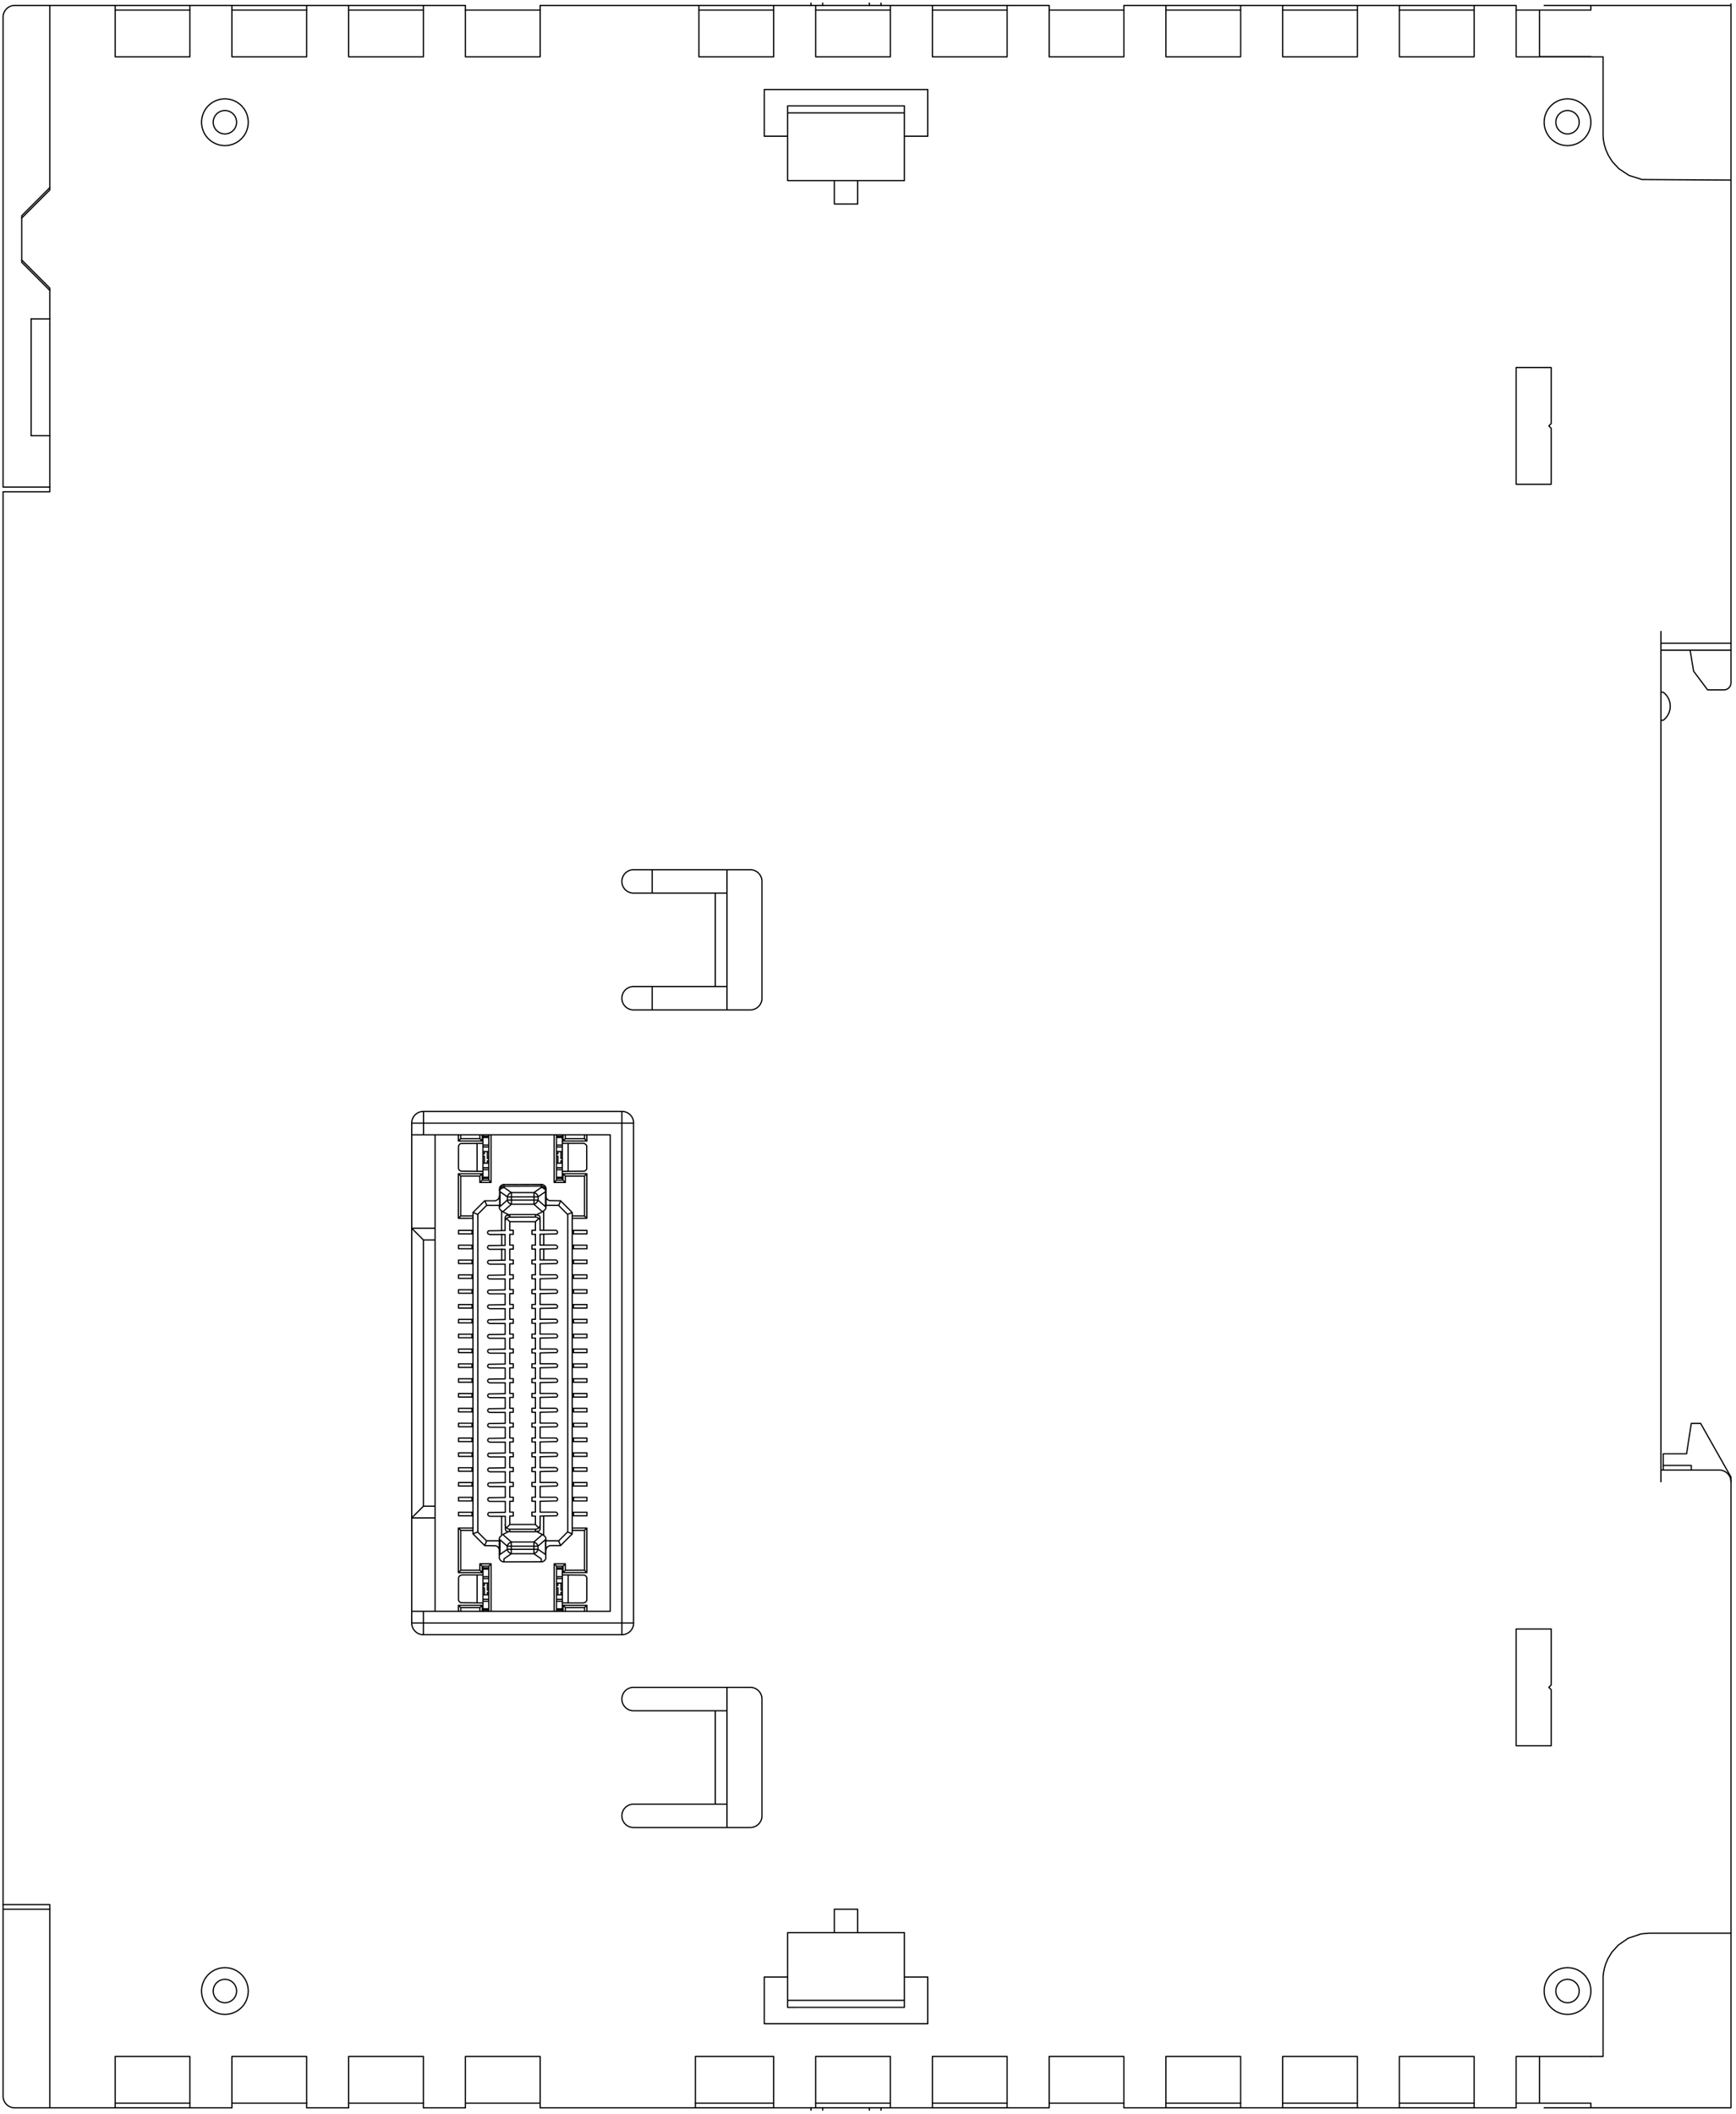 <svg xmlns="http://www.w3.org/2000/svg" viewBox="0 0 281 342" fill="#fff" fill-rule="evenodd" stroke="#000" stroke-linecap="round" stroke-linejoin="round"><use href="#A" x=".5" y=".5"/><symbol id="A" overflow="visible"><g fill="none" stroke-width=".2"><path d="M3.024 34.772l4.535-4.535V.378m260.788 103.181h11.339m-11.339 135.685V101.669m-23.434 161.386h5.669v9.071l-.378.378.378.378v9.071h-5.669v-18.898m0-204.094h5.669v9.071l-.378.378.378.378v9.071h-5.669V58.961m34.772 180.283a1.89 1.89 0 0 0-1.89-1.89h-9.449M7.559 340.536v-32.882H0V79.068h7.559V46.11l-4.535-4.535"/><path d="M279.685 104.693v5.291c0 .626-.508 1.134-1.134 1.134h-2.646l-2.268-3.024-.567-3.402M248.693 2.268V1.134m0 338.645v-7.515M257.008.378v.756h-12.094m-75.591 0h12.094m-106.582 0h12.094M244.913 339.78h12.094v.756m-75.589-.756h-12.094"/><path d="M7.559 308.41H0v30.236a1.89 1.89 0 0 0 1.89 1.89h16.252v-8.315h12.095v8.315h6.803v-8.315h12.094v8.315h6.803v-8.315h12.094v8.315h6.803v-8.315h12.095v8.315h25.134v-8.315h12.661v8.315h6.803v-8.315h12.094v8.315h6.803v-8.315h12.095v8.315h6.803v-8.315h12.095v8.315h6.803v-8.315h12.095v8.315h6.803v-8.315h12.095v8.315h6.803v-8.315h12.094v8.315h6.803v-8.315h12.095v.045M86.929 339.78H74.835m204.85-311.141l-14.397-.093-2.107-.663-1.627-1.077-1.065-1.143-.661-1.047-.394-.895-.212-.685-.113-.509-.061-.386-.03-.259-.016-.195-.008-.13-.009-.261-.001-12.603h-14.07V.378h-6.803v8.315h-12.094V.378h-6.803v8.315h-12.095V.378h-6.803v8.315h-12.095V.378h-6.803v8.315h-12.095V.378h-6.803v8.315h-12.095V.378h-6.803v8.315h-12.094V.378h-6.803v8.315H112.63V.378H86.929v8.315H74.835V.378h-6.803v8.315H55.937V.378h-6.803v8.315H37.039V.378h-6.803v8.315H18.142V.378H1.89A1.89 1.89 0 0 0 0 2.268v76.044h7.559m249.449 253.909h1.975l.007-12.798.007-.13.014-.195.027-.259.058-.387.108-.51.206-.687.356-.84.642-1.058 1.045-1.161 1.608-1.105 2.095-.701 1.298-.114h13.228M257.008 8.693v-.045l-8.315.001V2.268m.756-1.89h30.236m.001-.236v104.551h-11.339M0 308.41v-.756"/><path d="M7.559 46.488l-4.535-4.535v-7.559l4.535-4.535m260.788 86.172h.378c.714-.535 1.134-1.376 1.134-2.268s-.42-1.732-1.134-2.268h-.378m.377 125.104h4.535v.756"/><path d="M268.725 237.354v-2.646h3.779l.756-4.913h1.512l4.913 8.693v102.047h-30.236m-116.788 0v.378m7.56.001v-.378m1.889.378v-.378m-11.338-.001v.378M140.221.378V0m-7.56 0v.378M142.11 0v.378M130.772 0v.378M68.032 339.78H55.937m-6.803 0H37.039m-6.802.755H18.142"/><path d="M30.237 339.78H18.142m201.071.755h-12.094"/><path d="M219.213 339.78h-12.094m30.992.755h-12.094"/><path d="M238.111 339.78h-12.094m-25.701.755h-12.094"/><path d="M200.316 339.78h-12.094m-44.599.755h-12.094"/><path d="M143.623 339.78h-12.094m30.991.755h-12.094"/><path d="M162.52 339.78h-12.094m-25.702.755h-12.661"/><path d="M112.063 339.78h12.661M37.039.378h12.094m-12.094.756h12.094M18.142.378h12.094m-12.094.756h12.094M55.937.378h12.094m-12.094.756h12.094M207.118.378h12.094m-12.094.756h12.094M188.22.378h12.094m-12.094.756h12.094m25.702-.756h12.094m-12.094.756h12.094M131.528.378h12.094m-12.094.756h12.094"/><path d="M112.63.378h12.094m-12.094.756h12.094m25.701-.756h12.094m-12.094.756h12.094M7.559 69.997H4.535V51.099"/><path d="M4.535 51.099h3.024m82.016 136.602v2.74h1.058m-12.727-2.74v-1.134h-.236m.945 3.874l.378.378h-1.814m13.106-5.008v1.134h.236m-12.142-1.134v1.134h.236m11.905.378h-.236v.378m-11.669-.378h-.236v.378m12.142-4.583v7.323m-12.85 0v-7.323m11.905.425v-.425m-10.961 0v.425m0 1.532h-.945m.945 3.36h-.945m.945-5.082h-.945m0 6.803h.945m0-4.346v-1.039h-.945m0 1.039h.945v1.89h-.945m0-4.157h.945v1.228m0 5.197h-.945m0-1.228h.945v-1.04m11.197-1.89v.378h-.236m.236 1.512v-1.134h-.236m-11.906-.378h.236v-.378m13.559-1.323v4.535m-14.74 0v-4.535m12.85 3.948h.945m-.945.304h.945m-.945-3.664h.945m-.945 5.082h.945m0-6.803h-.945m.945 4.346h-.945v-1.89h.945m0 4.157h-.945m.945-5.197h-.945v1.039m0-1.039v-1.228h.945M77.556 189.4l-.378.378h-3.099m4.535-1.039v1.701h-1.058m0-6.331l-.378-.378v-.614m13.455 0v.992h3.855v-.992m-20.787 0v.992h3.855v-.992m13.077.992l.378-.378h3.099m-16.932 0h-3.099l-.378.378m17.31-.992v.614m-16.932-.614v.614m15.496 6.709l-.378.378v-7.701m-10.205 0v7.701m11.641-1.417l.378.378v1.039m0-1.039h3.099l.378-.378h-3.855v1.039l.378.378h-1.814m5.291-6.709l-.378-.378v-.614m-16.441 1.37l-3.596.035-.109.054m16.556 4.447l3.596-.035.248-.178.107-.213-.008-3.71-.081-.163-.239-.192-.223-.046h-3.4m-12.844 4.535l-3.595-.035-.249-.178-.09-.16-.029-.113.005-3.594.047-.14.154-.192.051-.036m8.046 11.836v-.399l-.077.077-1.055-.528 1.382-1.209-.402-.226-.196-.278-.058-.172-1.294 1.132v-.278m7.559 0v.278l-1.294-1.132-.058.172-.196.278-.402.226 1.382 1.209-1.055.528-.077-.077v.399l-4.342.023-.288.143-.166.185-.095.216-.009.042-.008.064-.007.083m5.669 0l-.008-.109-.025-.113-.063-.148-.155-.193-.315-.17-.189-.023m1.701-4.094l-.035-.154-.148-.252-.396-.26-.177-.036m.756.487l-.007-.077-.008-.059-.046-.139-.132-.192-.304-.188-.26-.043-6.269.031-.312.175-.144.186-.055.138-.015.07-.008.102m.756-.49l-.458.186-.202.235-.049.104.053.177m6.891 3.245l.191-.155m-7.181-.598l.007.102.037.148.169.244.165.104m7.081-3.09l.053-.177m-.03 2.478l.1-.18-.008-2.663-.025-.113-.063-.148-.155-.194-.315-.17-.189-.023-6.232.023-.288.143-.166.185-.094.216.009 2.845.067.076m6.27 2.015l-.535.534h-4.157l-.534-.534m5.637-5.503v.486l-1.195.836h-3.658l-1.194-.836v-.485m5.102 4.883h-4.157m-3.402 63.782v-1.228m-1.436-6.047h1.814l-.378.378m11.905 4.252h-.236v.378m-11.669-.378h-.236v.378m0-1.89v1.134h.236m11.669-1.134v1.134h.236m-12.85 3.449v-7.323m12.85 0v7.323m-12.964 0v-.992h-3.855v.992m.378-6.661h3.099l.378.378m0-1.039h1.058v1.701m12.019-1.701h-1.058v1.701m-12.397 5.622v-.614l.378-.378m16.932.992v-.992h-3.855v.992m3.477-.614h-3.099l-.378-.378m-16.932 0l.378.378h3.099m13.833 0v.614m-16.932-.614v.614m15.118 0v-7.701l.378.378m-10.583-.378v7.701m12.019-7.701v1.039l-.378.378m-1.436-1.417h1.814l-.378.378v1.039h3.855l-.378-.378h-3.099m3.099 6.661v-.614l.378-.378m-4.677-3.59v.378h-.236m.236 1.512v-1.134h-.236m-11.905-.378h.236v-.378m0 1.89v-1.134h-.236m11.905 1.869h.945m-.945-3.36h.945m-.945 5.082h.945m0-6.803h-.945m.945 6.614h-.945m0-6.425h.945m0 5.197h-.945v-1.039h.945m0-1.89h-.945v-1.039h.945m-13.795 4.252v-4.535m14.74 0v4.535m-13.789 0l-3.595-.034-.249-.178-.09-.16-.029-.113.005-3.594.047-.14.154-.192.354-.124h3.402m12.844 0l3.595.034.249.178.09.16.028.113-.005 3.594-.048.14-.154.192-.354.124H90.52m-.945-3.213v1.89m0 2.693v-1.653m-10.961-3.664h-.945m.945 3.36h-.945m.945-5.082h-.945m0 6.803h.945m-.945-1.417h.945v-1.042m0-1.887v1.89h-.945m0-4.158h.945m-.945 1.228h.945v1.039h-.945m0 4.157h.945v.425m1.701-11.414v-.278l1.294 1.132.058-.172.196-.278.402-.226-1.382-1.209 1.055-.528.077.077v-.399m5.102 5.282v-.486l-1.195-.836.382-.201.193-.256.052-.124.03-.121v-.523h-4.971v.523l.044.16.139.241.328.255.146.046h3.658v-1.901h-3.658v1.901l-1.194.836v.486l6.232-.023.288-.143.166-.185.095-.216-.009-2.845-.067-.076m.1-.191l-.007-.102-.037-.148-.169-.244-.165-.104m-7.082.789l-.1.18.008 2.663.025.113.063.147.155.194.315.17.189.023m.945-4.883h4.157m8.315-57.923v7.21h-2.362m0 50.117h2.362v7.209m-2.362-57.704h1.984m-13.417 2.315l.006-3.133.185.148m13.227 51.542h-1.984m-4.63-2.315l-.006 3.133-.185-.148m-6.046-1.606l.008.11.025.113.063.148.155.194.315.17.189.023h4.157v.399l.077-.077 1.055.528-1.382 1.209.402.226.196.278.058.172 1.294-1.132v.278m-1.701-1.88l.37-.096.165-.125-.535-.534v-1.38h-.567v-.643h.567v-1.757h-.567v-.642h.567v-1.757h-.567v-.642h.567v-1.757h-.567v-.643h.567v-1.757h-.567v-.643h.567v-1.757h-.567v-.642h.567v-1.758h-.567v-.642h.567v-1.757h-.567v-.642h.567v-1.757h-.567v-.643h.567v-1.757h-.567v-.643h.567v-1.757h-.567v-.642h.567v-1.758h-.567v-.642h.567v-1.758h-.567v-.642h.567v-1.757h-.567v-.643h.567v-1.757h-.567v-.643h.567v-1.757h-.567v-.642h.567v-1.758h-.567v-.642h.567v-1.758h-.567v-.642h.567V201.6h-.567v-.643h.567V199.2h-.567v-.643h.567v-1.38m.535 49.536l.144-.201.054-.145.009-.042.008-.064.007-.083m.567-47.622v-3.14l.291-.257.072-.189.014-.101.002-.051m-7.181 49.981v3.14l-.291.257-.072.188-.014.101-.002.051m1.701-51.36v1.38h.567v.643h-.567v1.757h.567v.643h-.567v1.757h.567v.642h-.567v1.758h.567v.642h-.567v1.758h.567v.642h-.567v1.757h.567v.643h-.567v1.757h.567v.643h-.567v1.757h.567v.642h-.567v1.758h.567v.642h-.567v1.758h.567v.642h-.567v1.757h.567v.643h-.567v1.757h.567v.643h-.567v1.757h.567v.642h-.567v1.757h.567v.642h-.567v1.758h.567v.642h-.567v1.757h.567v.643h-.567v1.757h.567v.643h-.567v1.757h.567v.642h-.567v1.758h.567v.642h-.567v1.757h.567v.642h-.567v1.38l-.535.534m-5.418-50.471h-1.984l-.378.378m2.362 0H73.7v-7.209m3.477.378v1.039l.378-.378v-1.039H73.7l.378.378v6.453m20.409.378l-.378-.378v-6.453m-15.845 4.753l-1.447 1.447-.756-.313m16.063 0l-.756.313-1.447-1.447m-13.86 52.573h-1.984l-.378-.378m0 7.209v-7.209h2.362m-1.984.378v6.454l-.378.378h3.855v-1.039l-.378-.378v1.039m16.932 0v-6.454l.378-.378m-18.425.945l.756-.313 1.447 1.447-.313.756m12.284 0l-.313-.756 1.447-1.447.756.313m-11.811-54.652l-.008.109-.025.113-.063.148-.155.194-.315.17-.189.023h-1.606l-1.89 1.89v52.006l1.89 1.89 1.828.033.282.159.155.194.073.181.009.042.008.064.007.083m7.559 0l.008-.109.025-.113.063-.148.155-.194.315-.17.189-.023h1.606l1.89-1.89V195.67l-1.89-1.89-1.828-.033-.282-.159-.155-.194-.073-.181-.009-.042-.008-.064-.007-.083m-1.624 54.228l.434.001.163-.154.055-.134.018-.089.008-2.081 2.7-.06.125-.183-.01-.189-.176-.185-.126-.026h-2.513v-1.757l2.7-.06.125-.183-.01-.189-.176-.185-.126-.026h-2.513v-1.757l2.7-.06.125-.183-.01-.189-.176-.185-.126-.026h-2.513v-1.757l2.7-.06.125-.183-.01-.189-.176-.185-.126-.026h-2.513v-1.757l2.7-.06.125-.183-.01-.189-.176-.185-.126-.026h-2.513v-1.757l2.7-.06.125-.183-.01-.189-.176-.185-.126-.026h-2.513v-1.757l2.7-.06.125-.183-.01-.189-.176-.185-.126-.026h-2.513v-1.757l2.7-.06.125-.183-.01-.189-.176-.185-.126-.026h-2.513v-1.757l2.7-.06.125-.183-.01-.189-.176-.185-.126-.026h-2.513v-1.757l2.7-.06.125-.183-.01-.189-.176-.185-.126-.026h-2.513v-1.757l2.7-.06.125-.183-.01-.189-.176-.185-.126-.026h-2.513v-1.757l2.7-.06.125-.183-.01-.189-.176-.185-.126-.026h-2.513v-1.757l2.7-.06.125-.183-.01-.189-.176-.185-.126-.026h-2.513v-1.757l2.7-.06.125-.183-.01-.189-.176-.185-.126-.026h-2.513v-1.757l2.7-.06.125-.183-.01-.189-.176-.185-.126-.026h-2.513v-1.757l2.7-.06.125-.183-.01-.189-.176-.185-.126-.026h-2.513v-1.757l2.7-.06.125-.183-.01-.189-.176-.185-.126-.026h-2.513v-1.757l2.7-.06.125-.183-.01-.189-.176-.185-.126-.026h-2.513v-1.757l2.7-.06.125-.183-.01-.189-.176-.185-.126-.026h-2.513v-1.757l2.7-.06.125-.183-.01-.189-.176-.185-.126-.026h-2.513l-.008-2.081-.027-.118-.077-.15-.371-.15-.196.041m-4.309.041l-.434-.001-.163.154-.055.134-.018.09-.008 2.081-2.664.038-.142.151-.026.095.007.112.064.128.249.118h2.513v1.757l-2.664.038-.142.151-.026.095.007.112.064.128.249.118h2.513v1.757l-2.664.038-.142.151-.026.095.007.112.064.128.249.118h2.513v1.757l-2.664.038-.142.151-.026.095.007.112.064.128.249.118h2.513v1.757l-2.664.038-.142.151-.026.095.007.112.064.128.249.118h2.513v1.757l-2.664.038-.142.151-.026.095.007.112.064.128.249.118h2.513v1.757l-2.664.038-.142.151-.026.095.007.112.064.128.249.118h2.513v1.757l-2.664.038-.142.151-.026.095.007.112.064.128.249.118h2.513v1.757l-2.664.038-.142.151-.026.095.007.112.064.128.249.118h2.513v1.757l-2.664.038-.142.151-.026.095.007.112.064.128.249.118h2.513v1.757l-2.664.038-.142.151-.026.095.007.112.064.128.249.118h2.513v1.757l-2.664.038-.142.151-.026.095.007.112.064.128.249.118h2.513v1.757l-2.664.038-.142.151-.026.095.007.112.064.128.249.118h2.513v1.757l-2.664.038-.142.151-.026.095.007.112.064.128.249.118h2.513v1.757l-2.664.038-.142.151-.026.095.007.112.064.128.249.118h2.513v1.757l-2.664.038-.142.151-.026.095.007.112.064.128.249.118h2.513v1.757l-2.664.038-.142.151-.026.095.007.112.064.128.249.118h2.513v1.757l-2.664.038-.142.151-.026.095.007.112.064.128.249.118h2.513v1.757l-2.664.038-.142.151-.026.095.007.112.064.128.249.118h2.513v1.757l-2.664.038-.142.151-.026.095.007.112.064.128.249.118h2.513l.008 2.081.027.118.077.15.349.151.218-.043m-5.122-51.31v51.38m14.551 0v-51.38m-13.417-2.203l.313.756h2.049l.1.087v-2.301l1.195.836H86.6l-.044-.16-.139-.241-.328-.255-.146-.046v1.901h-3.658v-1.901l-.382.201-.193.256-.052.124-.03.121v.523h4.971v-.523l1.195-.836v2.301l.1-.087h2.049l.313-.756m2.079 12.01v.567m0-7.767v.567m0 33.033v.567m0-19.767v.567m0 16.233v.567m0 11.433v.567m0-7.767v.567m0-19.767v.567m0-12.567v.567m0 16.233v.567m0-19.767v.567m0 35.433v.567m0 6.633v.567m0-19.767v.567m0-7.767v.567m0-7.767v.567m0 11.433v.567m0-14.967v.567m0 18.633v.567m0 11.433v.567m-16.441-24v-.567m0 10.167v-.567m0 14.967v-.567m0 5.367v-.567m0-13.833v-.567m0-9.033v-.567m0 14.967v-.567m0-6.633v-.567m0 5.367v-.567m0 5.367v-.567m0 5.367v-.567m0-30.633v-.567m0-6.633v-.567m0-1.833v-.567m0 22.167v-.567m0-16.233v-.567m0-6.633v-.567m0 14.967v-.567m0 5.367v-.567m0-9.033v-.567m16.252 24h2.362v.567h-2.362m-16.063 0h-2.362v-.567h2.362m16.063 9.6h2.362v.567h-2.362m-16.063 0h-2.362v-.567h2.362m16.063-7.2h2.362v.567h-2.362m-16.063 0h-2.362v-.567h2.362m16.063 2.4h2.362v.567h-2.362m-16.063 0h-2.362v-.567h2.362m16.063 7.2h2.362v.567h-2.362m-16.063 0h-2.362v-.567h2.362m16.063-31.2h2.362v.567h-2.362m-16.063 0h-2.362v-.567h2.362m16.063-7.2h2.362v.567h-2.362m-16.063 0h-2.362v-.567h2.362m16.063-7.2h2.362v.567h-2.362m-16.063 0h-2.362v-.567h2.362m16.063 4.8h2.362v.567h-2.362m-16.063 0h-2.362v-.567h2.362m16.063-2.4h2.362v.567h-2.362m-16.063 0h-2.362v-.567h2.362m16.063 28.8h2.362v.567h-2.362m-16.063 0h-2.362v-.567h2.362m16.063-14.4h2.362v.567h-2.362m-16.063 0h-2.362v-.567h2.362m16.063 4.8h2.362v.567h-2.362m-16.063 0h-2.362v-.567h2.362m16.063 4.8h2.362v.567h-2.362m-16.063 0h-2.362v-.567h2.362m16.063-7.2h2.362v.567h-2.362m-16.063 0h-2.362v-.567h2.362m16.063-7.2h2.362v.567h-2.362m-16.063 0h-2.362v-.567h2.362m16.063 12h2.362v.567h-2.362m-16.063 0h-2.362v-.567h2.362m16.063 4.8h2.362v.567h-2.362m-16.063 0h-2.362v-.567h2.362m16.063 12h2.362v.567h-2.362m-16.063 0h-2.362v-.567h2.362m5.953 6.784h4.157m3.75 2.636h-2.049l-.1-.087v2.301l-1.195-.836h-4.971l-1.195.836v-2.301l-.1.087h-2.049m13.86-40.621h2.362v.567h-2.362m-16.063 0h-2.362v-.567h2.362m4.63-7.238v-1.757m6.803 0v1.757m-6.803 2.4v-1.757m6.803 0v1.757m-19.465-20.23v-3.779h32.126a1.89 1.89 0 0 1 1.89 1.89m0 80.882a1.89 1.89 0 0 1-1.89 1.89H68.032v-3.779m1.89-61.984h-3.779l1.89 1.89h1.89m-1.89 0v43.087l-1.89 1.89h3.78m0-1.89h-1.89m-1.89 18.898a1.89 1.89 0 0 0 1.89 1.89m32.126-84.661v84.661m-30.236-80.882v77.102m-3.78 0h32.126v-77.102H66.142m1.89-3.78a1.89 1.89 0 0 0-1.89 1.89h35.906v80.882H66.142v-80.882m51.024 113.967v-22.677m-1.89 18.898v-15.118m1.89 0h-15.118a1.89 1.89 0 0 1 0-3.78h18.898a1.89 1.89 0 0 1 1.89 1.89v18.898a1.89 1.89 0 0 1-1.89 1.89h-18.898a1.89 1.89 0 0 1 0-3.78h15.118m17.386 20.788v-3.779h3.779v3.779m-11.339 12.095V312.19h18.898v12.094zm18.898-4.913h3.78v7.559h-26.457v-7.559h3.779m0 3.779h18.898"/><use href="#C"/><path d="M117.166 162.898v-22.677m-1.89 18.898V144m1.89 0h-15.118a1.89 1.89 0 0 1 0-3.78h18.898a1.89 1.89 0 0 1 1.89 1.89v18.898a1.89 1.89 0 0 1-1.89 1.89h-18.898a1.89 1.89 0 0 1 0-3.78h15.118m-12.095-18.898V144m0 15.118v3.78m33.26-134.174v3.779h-3.779v-3.779M145.89 16.63v12.094h-18.898V16.63zm-18.898 4.913h-3.779v-7.559h26.457v7.559h-3.78m0-3.78h-18.898"/><use href="#C" y="-302.362"/><use href="#C" x="217.323" y="-302.362"/><use href="#C" x="217.323"/></g></symbol><defs ><path id="C" d="M32.126 321.638a3.77 3.77 0 1 1 7.559 0 3.77 3.77 0 1 1-7.559 0zm1.89 0c0-1.047.843-1.89 1.89-1.89s1.89.843 1.89 1.89-.843 1.89-1.89 1.89-1.89-.843-1.89-1.89z"/></defs></svg>